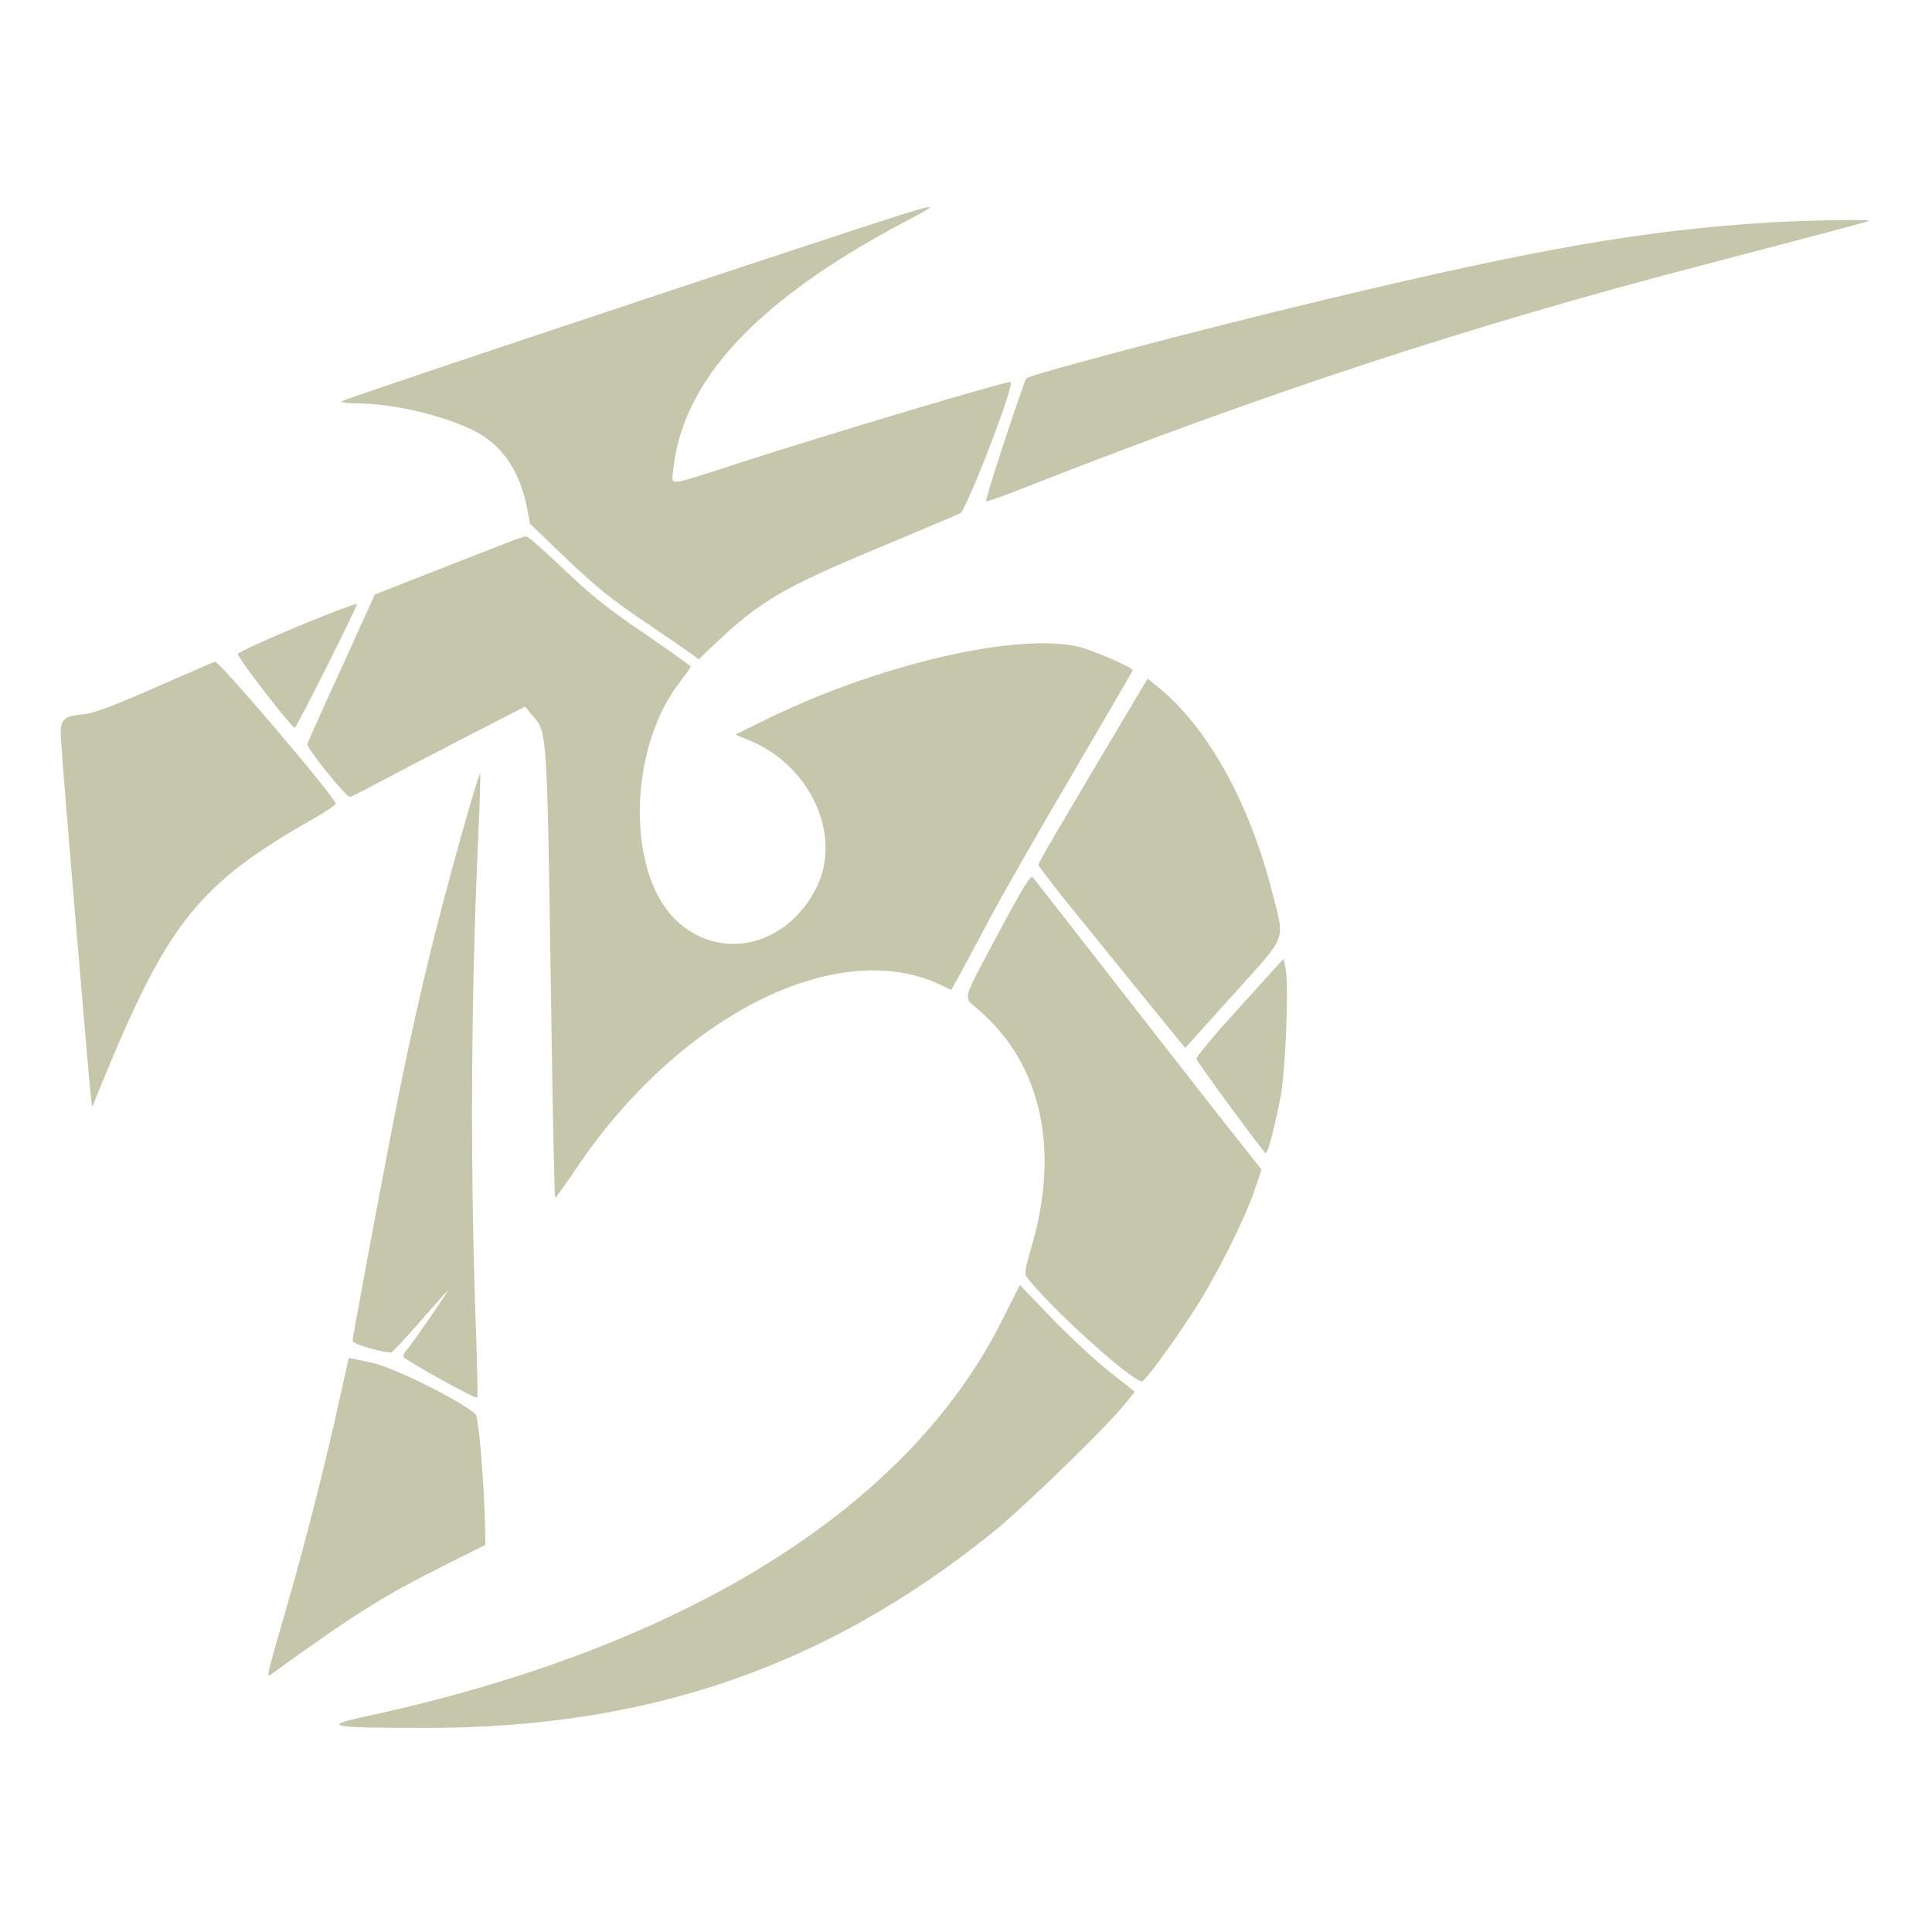 <svg version="1.0" width="800pt" height="800pt" viewBox="0 0 800 800"
    preserveAspectRatio="xMidYMid meet" id="svg28" xmlns="http://www.w3.org/2000/svg"
    xmlns:svg="http://www.w3.org/2000/svg">
    <g transform="translate(0,800) scale(0.1,-0.1)" fill="#C6C6AA" stroke="none" id="g26">
        <path
            d="M3510 7039 c-762 -250 -2086 -692 -2094 -700 -6 -5 17 -9 55 -9 149 0 352 -46 485 -110 120 -58 195 -165 226 -322 l13 -67 150 -144 c121 -115 184 -167 325 -262 96 -65 186 -127 199 -137 l24 -18 61 58 c188 179 285 237 666 396 179 75 338 142 355 150 26 11 226 528 210 544 -7 8 -753 -215 -1136 -339 -291 -94 -268 -91 -262 -31 36 376 347 710 964 1036 161 85 154 84 -241 -45z"
            id="path4" />
        <path
            d="M7330 7079 c-519 -32 -954 -107 -1840 -319 -494 -118 -1225 -310 -1240 -327 -11 -12 -173 -504 -167 -509 2 -3 80 25 173 62 982 386 1834 666 2782 913 610 160 697 183 701 187 7 6 -261 2 -409 -7z"
            id="path6" />
        <path
            d="M2090 5749 c-41 -16 -179 -70 -307 -120 l-231 -91 -137 -302 c-76 -165 -140 -308 -142 -317 -4 -16 159 -219 176 -219 4 0 50 23 102 51 52 28 213 112 358 187 l265 136 31 -37 c61 -71 60 -47 77 -1189 6 -445 14 -808 17 -808 3 1 43 56 88 123 422 628 1072 958 1499 763 l53 -25 29 52 c16 29 73 135 127 237 54 102 210 375 347 607 136 232 248 425 248 428 0 11 -163 82 -220 96 -259 64 -853 -77 -1322 -312 l-103 -51 49 -20 c258 -101 395 -392 288 -611 -123 -249 -406 -313 -588 -132 -201 200 -191 708 20 979 25 33 46 62 46 66 0 3 -87 65 -192 137 -156 106 -220 158 -335 267 -78 75 -147 136 -155 135 -7 0 -47 -14 -88 -30z"
            id="path8" />
        <path
            d="M1230 5405 c-135 -56 -245 -107 -245 -113 0 -18 228 -313 236 -305 15 16 260 504 257 512 -2 4 -113 -38 -248 -94z"
            id="path10" />
        <path
            d="M645 5154 c-173 -76 -255 -107 -295 -111 -97 -10 -104 -19 -96 -127 10 -156 116 -1408 122 -1455 l6 -44 59 144 c260 625 389 783 857 1049 50 29 92 57 92 62 0 24 -480 589 -500 588 -3 0 -113 -48 -245 -106z"
            id="path12" />
        <path
            d="M4664 5042 c-297 -499 -364 -614 -364 -623 0 -6 73 -101 163 -211 219 -271 395 -487 422 -520 l23 -27 199 221 c230 257 214 213 158 434 -95 370 -271 682 -476 844 l-37 30 -88 -148z"
            id="path14" />
        <path
            d="M1922 4582 c-127 -447 -211 -802 -301 -1267 -75 -390 -161 -852 -161 -868 0 -12 120 -47 159 -47 5 0 55 53 112 118 56 64 111 126 122 137 18 19 -141 -213 -170 -246 -7 -8 -13 -20 -13 -26 0 -11 299 -178 306 -170 3 2 0 125 -5 273 -25 675 -21 1403 10 2067 6 131 9 240 7 243 -3 2 -32 -94 -66 -214z"
            id="path16" />
        <path
            d="M4132 4132 c-154 -290 -146 -256 -78 -315 259 -224 337 -579 215 -988 -25 -84 -28 -104 -17 -118 101 -130 434 -431 477 -431 12 0 134 167 218 298 89 138 208 375 248 494 l29 85 -138 174 c-75 96 -286 365 -468 599 -182 234 -336 431 -342 438 -9 9 -42 -45 -144 -236z"
            id="path18" />
        <path
            d="M5132 3828 c-101 -110 -181 -207 -178 -213 6 -17 275 -383 286 -390 8 -5 31 76 61 225 22 106 37 476 22 543 l-8 37 -183 -202z"
            id="path20" />
        <path
            d="M4151 2536 c-387 -778 -1312 -1356 -2626 -1641 -200 -43 -169 -50 240 -50 919 0 1654 253 2345 809 123 99 468 433 548 532 l41 51 -105 83 c-58 46 -165 145 -238 221 l-133 138 -72 -143z"
            id="path22" />
        <path
            d="M1406 2206 c-55 -253 -146 -611 -222 -871 -85 -295 -83 -284 -57 -265 337 244 464 324 721 452 l162 81 -1 51 c-2 178 -26 478 -40 490 -57 54 -343 196 -432 214 l-93 19 -38 -171z"
            id="path24" />
    </g>
</svg>
